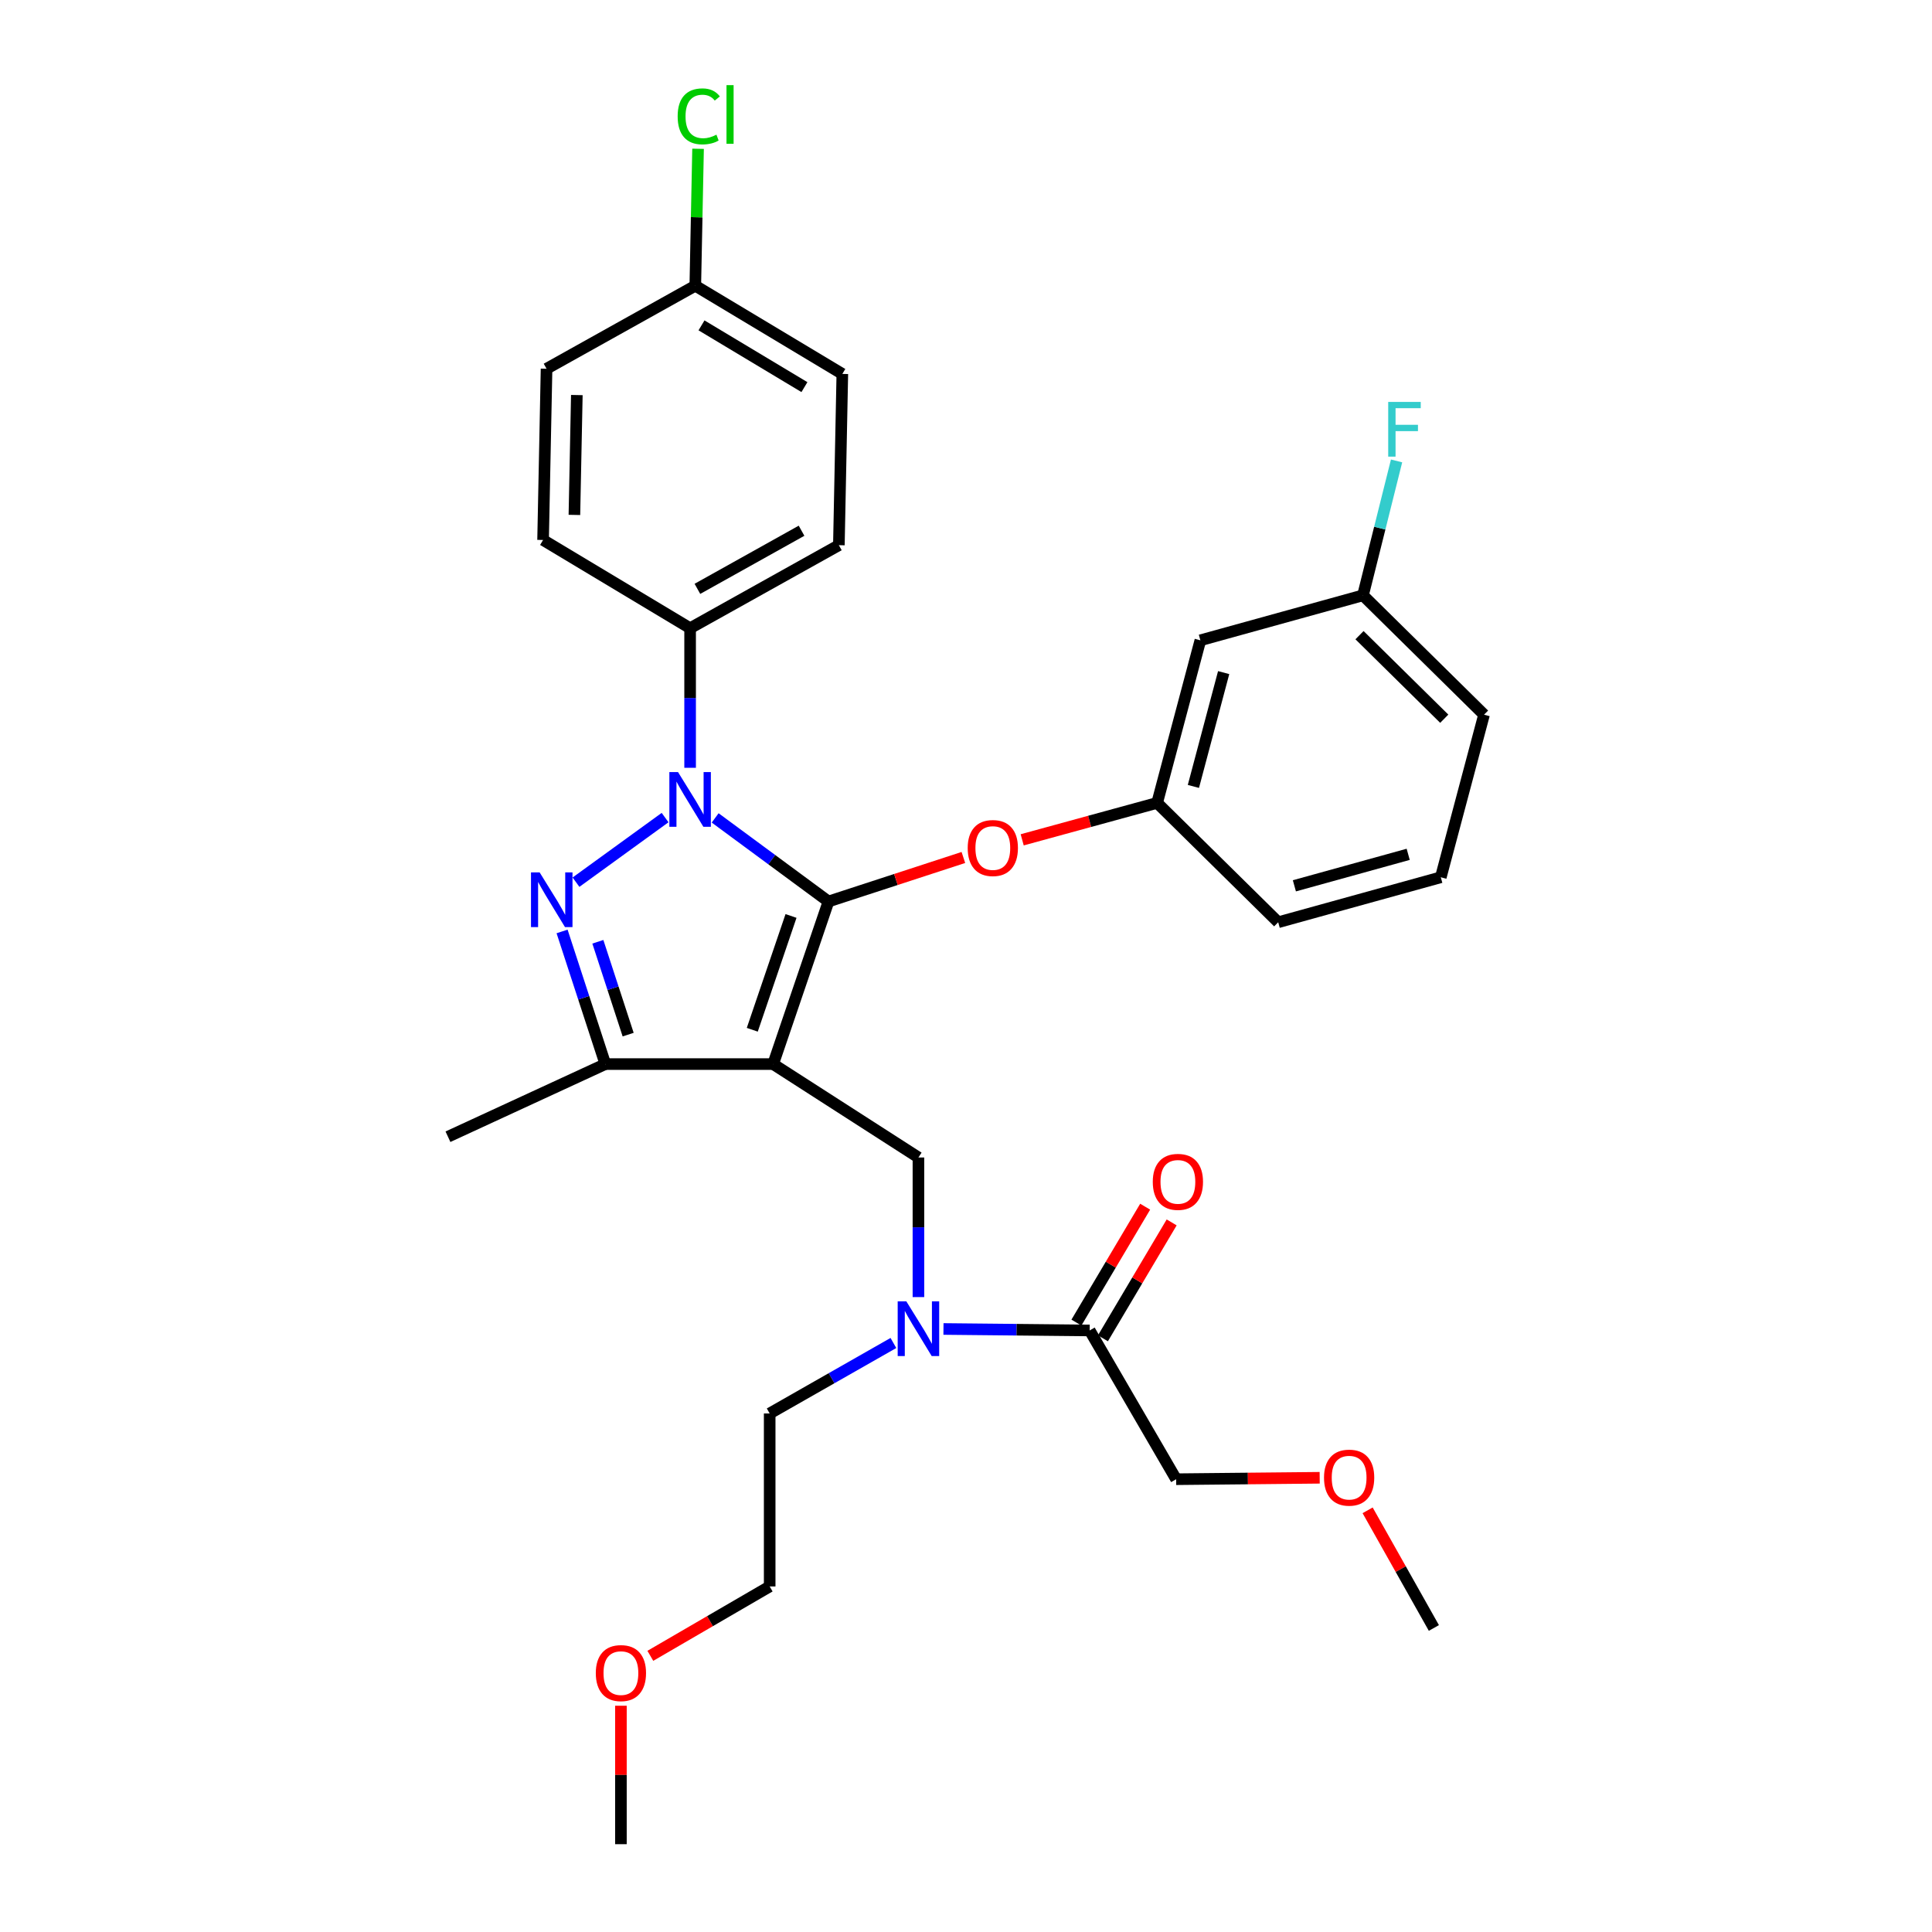 <?xml version='1.0' encoding='iso-8859-1'?>
<svg version='1.1' baseProfile='full'
              xmlns='http://www.w3.org/2000/svg'
                      xmlns:rdkit='http://www.rdkit.org/xml'
                      xmlns:xlink='http://www.w3.org/1999/xlink'
                  xml:space='preserve'
width='1000px' height='1000px' viewBox='0 0 1000 1000'>
<!-- END OF HEADER -->
<rect style='opacity:1.0;fill:#FFFFFF;stroke:none' width='1000' height='1000' x='0' y='0'> </rect>
<path class='bond-0' d='M 608.774,765.638 L 645.921,765.267' style='fill:none;fill-rule:evenodd;stroke:#000000;stroke-width:6px;stroke-linecap:butt;stroke-linejoin:miter;stroke-opacity:1' />
<path class='bond-0' d='M 645.921,765.267 L 683.068,764.895' style='fill:none;fill-rule:evenodd;stroke:#FF0000;stroke-width:6px;stroke-linecap:butt;stroke-linejoin:miter;stroke-opacity:1' />
<path class='bond-1' d='M 608.774,765.638 L 564.012,688.64' style='fill:none;fill-rule:evenodd;stroke:#000000;stroke-width:6px;stroke-linecap:butt;stroke-linejoin:miter;stroke-opacity:1' />
<path class='bond-2' d='M 475.382,671.369 L 475.382,635.242' style='fill:none;fill-rule:evenodd;stroke:#0000FF;stroke-width:6px;stroke-linecap:butt;stroke-linejoin:miter;stroke-opacity:1' />
<path class='bond-2' d='M 475.382,635.242 L 475.382,599.116' style='fill:none;fill-rule:evenodd;stroke:#000000;stroke-width:6px;stroke-linecap:butt;stroke-linejoin:miter;stroke-opacity:1' />
<path class='bond-3' d='M 488.338,687.876 L 526.175,688.258' style='fill:none;fill-rule:evenodd;stroke:#0000FF;stroke-width:6px;stroke-linecap:butt;stroke-linejoin:miter;stroke-opacity:1' />
<path class='bond-3' d='M 526.175,688.258 L 564.012,688.64' style='fill:none;fill-rule:evenodd;stroke:#000000;stroke-width:6px;stroke-linecap:butt;stroke-linejoin:miter;stroke-opacity:1' />
<path class='bond-4' d='M 462.427,695.126 L 430.405,713.369' style='fill:none;fill-rule:evenodd;stroke:#0000FF;stroke-width:6px;stroke-linecap:butt;stroke-linejoin:miter;stroke-opacity:1' />
<path class='bond-4' d='M 430.405,713.369 L 398.384,731.612' style='fill:none;fill-rule:evenodd;stroke:#000000;stroke-width:6px;stroke-linecap:butt;stroke-linejoin:miter;stroke-opacity:1' />
<path class='bond-5' d='M 570.869,692.707 L 588.66,662.711' style='fill:none;fill-rule:evenodd;stroke:#000000;stroke-width:6px;stroke-linecap:butt;stroke-linejoin:miter;stroke-opacity:1' />
<path class='bond-5' d='M 588.66,662.711 L 606.452,632.715' style='fill:none;fill-rule:evenodd;stroke:#FF0000;stroke-width:6px;stroke-linecap:butt;stroke-linejoin:miter;stroke-opacity:1' />
<path class='bond-5' d='M 557.154,684.572 L 574.946,654.577' style='fill:none;fill-rule:evenodd;stroke:#000000;stroke-width:6px;stroke-linecap:butt;stroke-linejoin:miter;stroke-opacity:1' />
<path class='bond-5' d='M 574.946,654.577 L 592.738,624.581' style='fill:none;fill-rule:evenodd;stroke:#FF0000;stroke-width:6px;stroke-linecap:butt;stroke-linejoin:miter;stroke-opacity:1' />
<path class='bond-6' d='M 707.878,781.738 L 725.026,812.187' style='fill:none;fill-rule:evenodd;stroke:#FF0000;stroke-width:6px;stroke-linecap:butt;stroke-linejoin:miter;stroke-opacity:1' />
<path class='bond-6' d='M 725.026,812.187 L 742.174,842.636' style='fill:none;fill-rule:evenodd;stroke:#000000;stroke-width:6px;stroke-linecap:butt;stroke-linejoin:miter;stroke-opacity:1' />
<path class='bond-7' d='M 475.382,599.116 L 400.173,550.766' style='fill:none;fill-rule:evenodd;stroke:#000000;stroke-width:6px;stroke-linecap:butt;stroke-linejoin:miter;stroke-opacity:1' />
<path class='bond-8' d='M 370.166,423.349 L 399.494,444.979' style='fill:none;fill-rule:evenodd;stroke:#0000FF;stroke-width:6px;stroke-linecap:butt;stroke-linejoin:miter;stroke-opacity:1' />
<path class='bond-8' d='M 399.494,444.979 L 428.822,466.61' style='fill:none;fill-rule:evenodd;stroke:#000000;stroke-width:6px;stroke-linecap:butt;stroke-linejoin:miter;stroke-opacity:1' />
<path class='bond-9' d='M 344.249,423.177 L 298.131,456.615' style='fill:none;fill-rule:evenodd;stroke:#0000FF;stroke-width:6px;stroke-linecap:butt;stroke-linejoin:miter;stroke-opacity:1' />
<path class='bond-10' d='M 357.201,397.411 L 357.201,361.284' style='fill:none;fill-rule:evenodd;stroke:#0000FF;stroke-width:6px;stroke-linecap:butt;stroke-linejoin:miter;stroke-opacity:1' />
<path class='bond-10' d='M 357.201,361.284 L 357.201,325.157' style='fill:none;fill-rule:evenodd;stroke:#000000;stroke-width:6px;stroke-linecap:butt;stroke-linejoin:miter;stroke-opacity:1' />
<path class='bond-11' d='M 428.822,466.61 L 463.733,455.219' style='fill:none;fill-rule:evenodd;stroke:#000000;stroke-width:6px;stroke-linecap:butt;stroke-linejoin:miter;stroke-opacity:1' />
<path class='bond-11' d='M 463.733,455.219 L 498.644,443.828' style='fill:none;fill-rule:evenodd;stroke:#FF0000;stroke-width:6px;stroke-linecap:butt;stroke-linejoin:miter;stroke-opacity:1' />
<path class='bond-12' d='M 428.822,466.61 L 400.173,550.766' style='fill:none;fill-rule:evenodd;stroke:#000000;stroke-width:6px;stroke-linecap:butt;stroke-linejoin:miter;stroke-opacity:1' />
<path class='bond-12' d='M 409.43,474.095 L 389.376,533.004' style='fill:none;fill-rule:evenodd;stroke:#000000;stroke-width:6px;stroke-linecap:butt;stroke-linejoin:miter;stroke-opacity:1' />
<path class='bond-13' d='M 400.173,550.766 L 313.334,550.766' style='fill:none;fill-rule:evenodd;stroke:#000000;stroke-width:6px;stroke-linecap:butt;stroke-linejoin:miter;stroke-opacity:1' />
<path class='bond-14' d='M 313.334,550.766 L 231.862,588.37' style='fill:none;fill-rule:evenodd;stroke:#000000;stroke-width:6px;stroke-linecap:butt;stroke-linejoin:miter;stroke-opacity:1' />
<path class='bond-15' d='M 313.334,550.766 L 302.132,516.439' style='fill:none;fill-rule:evenodd;stroke:#000000;stroke-width:6px;stroke-linecap:butt;stroke-linejoin:miter;stroke-opacity:1' />
<path class='bond-15' d='M 302.132,516.439 L 290.93,482.112' style='fill:none;fill-rule:evenodd;stroke:#0000FF;stroke-width:6px;stroke-linecap:butt;stroke-linejoin:miter;stroke-opacity:1' />
<path class='bond-15' d='M 325.132,535.521 L 317.291,511.492' style='fill:none;fill-rule:evenodd;stroke:#000000;stroke-width:6px;stroke-linecap:butt;stroke-linejoin:miter;stroke-opacity:1' />
<path class='bond-15' d='M 317.291,511.492 L 309.449,487.463' style='fill:none;fill-rule:evenodd;stroke:#0000FF;stroke-width:6px;stroke-linecap:butt;stroke-linejoin:miter;stroke-opacity:1' />
<path class='bond-16' d='M 336.612,857.055 L 367.498,839.1' style='fill:none;fill-rule:evenodd;stroke:#FF0000;stroke-width:6px;stroke-linecap:butt;stroke-linejoin:miter;stroke-opacity:1' />
<path class='bond-16' d='M 367.498,839.1 L 398.384,821.145' style='fill:none;fill-rule:evenodd;stroke:#000000;stroke-width:6px;stroke-linecap:butt;stroke-linejoin:miter;stroke-opacity:1' />
<path class='bond-17' d='M 321.386,882.883 L 321.386,918.714' style='fill:none;fill-rule:evenodd;stroke:#FF0000;stroke-width:6px;stroke-linecap:butt;stroke-linejoin:miter;stroke-opacity:1' />
<path class='bond-17' d='M 321.386,918.714 L 321.386,954.545' style='fill:none;fill-rule:evenodd;stroke:#000000;stroke-width:6px;stroke-linecap:butt;stroke-linejoin:miter;stroke-opacity:1' />
<path class='bond-18' d='M 398.384,731.612 L 398.384,821.145' style='fill:none;fill-rule:evenodd;stroke:#000000;stroke-width:6px;stroke-linecap:butt;stroke-linejoin:miter;stroke-opacity:1' />
<path class='bond-19' d='M 529.086,434.694 L 564.009,425.135' style='fill:none;fill-rule:evenodd;stroke:#FF0000;stroke-width:6px;stroke-linecap:butt;stroke-linejoin:miter;stroke-opacity:1' />
<path class='bond-19' d='M 564.009,425.135 L 598.932,415.576' style='fill:none;fill-rule:evenodd;stroke:#000000;stroke-width:6px;stroke-linecap:butt;stroke-linejoin:miter;stroke-opacity:1' />
<path class='bond-20' d='M 705.473,308.14 L 768.138,369.919' style='fill:none;fill-rule:evenodd;stroke:#000000;stroke-width:6px;stroke-linecap:butt;stroke-linejoin:miter;stroke-opacity:1' />
<path class='bond-20' d='M 703.678,328.762 L 747.544,372.007' style='fill:none;fill-rule:evenodd;stroke:#000000;stroke-width:6px;stroke-linecap:butt;stroke-linejoin:miter;stroke-opacity:1' />
<path class='bond-21' d='M 705.473,308.14 L 621.308,331.42' style='fill:none;fill-rule:evenodd;stroke:#000000;stroke-width:6px;stroke-linecap:butt;stroke-linejoin:miter;stroke-opacity:1' />
<path class='bond-22' d='M 705.473,308.14 L 714.168,273.355' style='fill:none;fill-rule:evenodd;stroke:#000000;stroke-width:6px;stroke-linecap:butt;stroke-linejoin:miter;stroke-opacity:1' />
<path class='bond-22' d='M 714.168,273.355 L 722.862,238.57' style='fill:none;fill-rule:evenodd;stroke:#33CCCC;stroke-width:6px;stroke-linecap:butt;stroke-linejoin:miter;stroke-opacity:1' />
<path class='bond-23' d='M 768.138,369.919 L 745.753,454.075' style='fill:none;fill-rule:evenodd;stroke:#000000;stroke-width:6px;stroke-linecap:butt;stroke-linejoin:miter;stroke-opacity:1' />
<path class='bond-24' d='M 745.753,454.075 L 661.597,477.355' style='fill:none;fill-rule:evenodd;stroke:#000000;stroke-width:6px;stroke-linecap:butt;stroke-linejoin:miter;stroke-opacity:1' />
<path class='bond-24' d='M 728.878,442.199 L 669.969,458.495' style='fill:none;fill-rule:evenodd;stroke:#000000;stroke-width:6px;stroke-linecap:butt;stroke-linejoin:miter;stroke-opacity:1' />
<path class='bond-25' d='M 357.201,325.157 L 434.199,282.185' style='fill:none;fill-rule:evenodd;stroke:#000000;stroke-width:6px;stroke-linecap:butt;stroke-linejoin:miter;stroke-opacity:1' />
<path class='bond-25' d='M 360.98,304.788 L 414.878,274.707' style='fill:none;fill-rule:evenodd;stroke:#000000;stroke-width:6px;stroke-linecap:butt;stroke-linejoin:miter;stroke-opacity:1' />
<path class='bond-26' d='M 357.201,325.157 L 281.097,279.492' style='fill:none;fill-rule:evenodd;stroke:#000000;stroke-width:6px;stroke-linecap:butt;stroke-linejoin:miter;stroke-opacity:1' />
<path class='bond-27' d='M 359.885,147.89 L 435.988,193.546' style='fill:none;fill-rule:evenodd;stroke:#000000;stroke-width:6px;stroke-linecap:butt;stroke-linejoin:miter;stroke-opacity:1' />
<path class='bond-27' d='M 363.097,168.412 L 416.37,200.371' style='fill:none;fill-rule:evenodd;stroke:#000000;stroke-width:6px;stroke-linecap:butt;stroke-linejoin:miter;stroke-opacity:1' />
<path class='bond-28' d='M 359.885,147.89 L 360.6,112.449' style='fill:none;fill-rule:evenodd;stroke:#000000;stroke-width:6px;stroke-linecap:butt;stroke-linejoin:miter;stroke-opacity:1' />
<path class='bond-28' d='M 360.6,112.449 L 361.316,77.008' style='fill:none;fill-rule:evenodd;stroke:#00CC00;stroke-width:6px;stroke-linecap:butt;stroke-linejoin:miter;stroke-opacity:1' />
<path class='bond-29' d='M 359.885,147.89 L 282.896,190.862' style='fill:none;fill-rule:evenodd;stroke:#000000;stroke-width:6px;stroke-linecap:butt;stroke-linejoin:miter;stroke-opacity:1' />
<path class='bond-30' d='M 434.199,282.185 L 435.988,193.546' style='fill:none;fill-rule:evenodd;stroke:#000000;stroke-width:6px;stroke-linecap:butt;stroke-linejoin:miter;stroke-opacity:1' />
<path class='bond-31' d='M 281.097,279.492 L 282.896,190.862' style='fill:none;fill-rule:evenodd;stroke:#000000;stroke-width:6px;stroke-linecap:butt;stroke-linejoin:miter;stroke-opacity:1' />
<path class='bond-31' d='M 297.309,266.521 L 298.568,204.48' style='fill:none;fill-rule:evenodd;stroke:#000000;stroke-width:6px;stroke-linecap:butt;stroke-linejoin:miter;stroke-opacity:1' />
<path class='bond-32' d='M 661.597,477.355 L 598.932,415.576' style='fill:none;fill-rule:evenodd;stroke:#000000;stroke-width:6px;stroke-linecap:butt;stroke-linejoin:miter;stroke-opacity:1' />
<path class='bond-33' d='M 598.932,415.576 L 621.308,331.42' style='fill:none;fill-rule:evenodd;stroke:#000000;stroke-width:6px;stroke-linecap:butt;stroke-linejoin:miter;stroke-opacity:1' />
<path class='bond-33' d='M 617.698,407.05 L 633.362,348.141' style='fill:none;fill-rule:evenodd;stroke:#000000;stroke-width:6px;stroke-linecap:butt;stroke-linejoin:miter;stroke-opacity:1' />
<path  class='atom-1' d='M 469.122 673.585
L 478.402 688.585
Q 479.322 690.065, 480.802 692.745
Q 482.282 695.425, 482.362 695.585
L 482.362 673.585
L 486.122 673.585
L 486.122 701.905
L 482.242 701.905
L 472.282 685.505
Q 471.122 683.585, 469.882 681.385
Q 468.682 679.185, 468.322 678.505
L 468.322 701.905
L 464.642 701.905
L 464.642 673.585
L 469.122 673.585
' fill='#0000FF'/>
<path  class='atom-3' d='M 596.677 611.73
Q 596.677 604.93, 600.037 601.13
Q 603.397 597.33, 609.677 597.33
Q 615.957 597.33, 619.317 601.13
Q 622.677 604.93, 622.677 611.73
Q 622.677 618.61, 619.277 622.53
Q 615.877 626.41, 609.677 626.41
Q 603.437 626.41, 600.037 622.53
Q 596.677 618.65, 596.677 611.73
M 609.677 623.21
Q 613.997 623.21, 616.317 620.33
Q 618.677 617.41, 618.677 611.73
Q 618.677 606.17, 616.317 603.37
Q 613.997 600.53, 609.677 600.53
Q 605.357 600.53, 602.997 603.33
Q 600.677 606.13, 600.677 611.73
Q 600.677 617.45, 602.997 620.33
Q 605.357 623.21, 609.677 623.21
' fill='#FF0000'/>
<path  class='atom-4' d='M 685.307 764.823
Q 685.307 758.023, 688.667 754.223
Q 692.027 750.423, 698.307 750.423
Q 704.587 750.423, 707.947 754.223
Q 711.307 758.023, 711.307 764.823
Q 711.307 771.703, 707.907 775.623
Q 704.507 779.503, 698.307 779.503
Q 692.067 779.503, 688.667 775.623
Q 685.307 771.743, 685.307 764.823
M 698.307 776.303
Q 702.627 776.303, 704.947 773.423
Q 707.307 770.503, 707.307 764.823
Q 707.307 759.263, 704.947 756.463
Q 702.627 753.623, 698.307 753.623
Q 693.987 753.623, 691.627 756.423
Q 689.307 759.223, 689.307 764.823
Q 689.307 770.543, 691.627 773.423
Q 693.987 776.303, 698.307 776.303
' fill='#FF0000'/>
<path  class='atom-7' d='M 350.941 399.627
L 360.221 414.627
Q 361.141 416.107, 362.621 418.787
Q 364.101 421.467, 364.181 421.627
L 364.181 399.627
L 367.941 399.627
L 367.941 427.947
L 364.061 427.947
L 354.101 411.547
Q 352.941 409.627, 351.701 407.427
Q 350.501 405.227, 350.141 404.547
L 350.141 427.947
L 346.461 427.947
L 346.461 399.627
L 350.941 399.627
' fill='#0000FF'/>
<path  class='atom-11' d='M 279.32 451.555
L 288.6 466.555
Q 289.52 468.035, 291 470.715
Q 292.48 473.395, 292.56 473.555
L 292.56 451.555
L 296.32 451.555
L 296.32 479.875
L 292.44 479.875
L 282.48 463.475
Q 281.32 461.555, 280.08 459.355
Q 278.88 457.155, 278.52 456.475
L 278.52 479.875
L 274.84 479.875
L 274.84 451.555
L 279.32 451.555
' fill='#0000FF'/>
<path  class='atom-12' d='M 308.386 865.987
Q 308.386 859.187, 311.746 855.387
Q 315.106 851.587, 321.386 851.587
Q 327.666 851.587, 331.026 855.387
Q 334.386 859.187, 334.386 865.987
Q 334.386 872.867, 330.986 876.787
Q 327.586 880.667, 321.386 880.667
Q 315.146 880.667, 311.746 876.787
Q 308.386 872.907, 308.386 865.987
M 321.386 877.467
Q 325.706 877.467, 328.026 874.587
Q 330.386 871.667, 330.386 865.987
Q 330.386 860.427, 328.026 857.627
Q 325.706 854.787, 321.386 854.787
Q 317.066 854.787, 314.706 857.587
Q 312.386 860.387, 312.386 865.987
Q 312.386 871.707, 314.706 874.587
Q 317.066 877.467, 321.386 877.467
' fill='#FF0000'/>
<path  class='atom-16' d='M 500.881 438.936
Q 500.881 432.136, 504.241 428.336
Q 507.601 424.536, 513.881 424.536
Q 520.161 424.536, 523.521 428.336
Q 526.881 432.136, 526.881 438.936
Q 526.881 445.816, 523.481 449.736
Q 520.081 453.616, 513.881 453.616
Q 507.641 453.616, 504.241 449.736
Q 500.881 445.856, 500.881 438.936
M 513.881 450.416
Q 518.201 450.416, 520.521 447.536
Q 522.881 444.616, 522.881 438.936
Q 522.881 433.376, 520.521 430.576
Q 518.201 427.736, 513.881 427.736
Q 509.561 427.736, 507.201 430.536
Q 504.881 433.336, 504.881 438.936
Q 504.881 444.656, 507.201 447.536
Q 509.561 450.416, 513.881 450.416
' fill='#FF0000'/>
<path  class='atom-23' d='M 350.754 60.231
Q 350.754 53.191, 354.034 49.511
Q 357.354 45.791, 363.634 45.791
Q 369.474 45.791, 372.594 49.911
L 369.954 52.071
Q 367.674 49.071, 363.634 49.071
Q 359.354 49.071, 357.074 51.951
Q 354.834 54.791, 354.834 60.231
Q 354.834 65.831, 357.154 68.711
Q 359.514 71.591, 364.074 71.591
Q 367.194 71.591, 370.834 69.711
L 371.954 72.711
Q 370.474 73.671, 368.234 74.231
Q 365.994 74.791, 363.514 74.791
Q 357.354 74.791, 354.034 71.031
Q 350.754 67.271, 350.754 60.231
' fill='#00CC00'/>
<path  class='atom-23' d='M 376.034 44.071
L 379.714 44.071
L 379.714 74.431
L 376.034 74.431
L 376.034 44.071
' fill='#00CC00'/>
<path  class='atom-31' d='M 718.535 208.035
L 735.375 208.035
L 735.375 211.275
L 722.335 211.275
L 722.335 219.875
L 733.935 219.875
L 733.935 223.155
L 722.335 223.155
L 722.335 236.355
L 718.535 236.355
L 718.535 208.035
' fill='#33CCCC'/>
</svg>
